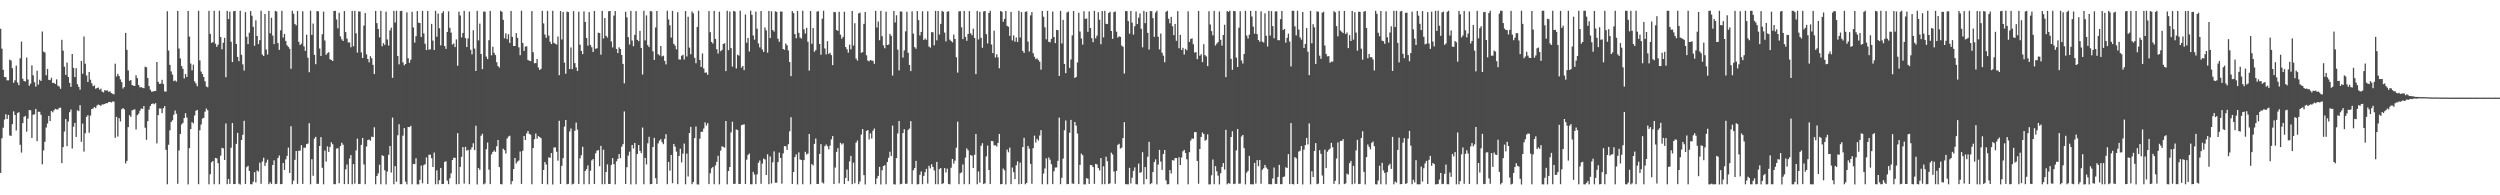 <?xml version="1.0" encoding="UTF-8"?>
<svg xmlns="http://www.w3.org/2000/svg" width="1920" height="150">
  <path d="M0 22.065h1v110.740H0zM1 37.351h1v68.863H1zM2 53.604h1v44.449H2zM3 59.087h1v32.706H3zM4 59.266h1v28.472H4zM5 61.692h1v29.679H5zM6 61.705h1v26.541H6zM7 45.845h1v58.169H7zM8 46.457h1v57.885H8zM9 52.371h1v42.994H9zM10 63.577h1v21.952H10zM11 61.675h1v26.670H11zM12 50.396h1v49.804H12zM13 63.373h1v23.444H13zM14 65.419h1v20.740H14zM15 44.824h1v66.401H15zM16 31.961h1v85.217H16zM17 60.465h1v34.091H17zM18 62.214h1v27.466H18zM19 62.608h1v26.364H19zM20 44.169h1v56.933H20zM21 61.050h1v29.993H21zM22 65.820h1v18.637H22zM23 64.224h1v20.501H23zM24 50.196h1v55.745H24zM25 57.875h1v30.265H25zM26 63.179h1v24.617H26zM27 66.505h1v17.170H27zM28 54.287h1v54.144H28zM29 64.969h1v20.840H29zM30 61.261h1v24.592H30zM31 62.206h1v25.986H31zM32 24.239h1v101.973H32zM33 39.605h1v75.959H33zM34 40.302h1v68.619H34zM35 57.794h1v40.169H35zM36 52.952h1v41.906H36zM37 61.358h1v27.696H37zM38 61.520h1v31.438H38zM39 59.719h1v25.571H39zM40 63.734h1v22.552H40zM41 63.579h1v21.161H41zM42 64.487h1v19.128H42zM43 60.914h1v23.143H43zM44 65.781h1v18.274H44zM45 66.477h1v16.351H45zM46 68.213h1v14.495H46zM47 30.546h1v94.762H47zM48 38.857h1v74.118H48zM49 51.268h1v49.755H49zM50 57.503h1v33.920H50zM51 48.018h1v64.262H51zM52 59.123h1v34.187H52zM53 63.701h1v22.440H53zM54 66.690h1v17.419H54zM55 41.478h1v72.606H55zM56 52.128h1v45.228H56zM57 59.197h1v35.155H57zM58 52.329h1v52.836H58zM59 64.653h1v20.028H59zM60 66.724h1v18.641H60zM61 68.883h1v11.908H61zM62 46.844h1v62.039H62zM63 56.617h1v38.294H63zM64 27.998h1v88.417H64zM65 48.932h1v53.404H65zM66 57.972h1v31.733H66zM67 62.953h1v25.517H67zM68 55.296h1v46.667H68zM69 61.201h1v27.562H69zM70 63.968h1v19.862H70zM71 66.131h1v17.150H71zM72 65.650h1v16.540H72zM73 68.150h1v14.858H73zM74 67.659h1v13.371H74zM75 67.248h1v13.053H75zM76 68.881h1v11.871H76zM77 68.119h1v13.187H77zM78 70.345h1v9.821H78zM79 70.952h1v9.300H79zM80 69.206h1v10.592H80zM81 69.572h1v9.684H81zM82 69.412h1v9.867H82zM83 70.485h1v7.920H83zM84 70.114h1v8.122H84zM85 71.458h1v7.257H85zM86 71.991h1v5.977H86zM87 72.508h1v5.505H87zM88 48.902h1v56.904H88zM89 58.700h1v31.029H89zM90 56.745h1v48.177H90zM91 58.401h1v32.352H91zM92 60.999h1v32.283H92zM93 63.065h1v20.874H93zM94 67.976h1v15.072H94zM95 66.827h1v17.172H95zM96 25.220h1v100.302H96zM97 38.306h1v85.217H97zM98 54.086h1v43.576H98zM99 62.058h1v26.403H99zM100 61.453h1v28.296H100zM101 65.284h1v19.519H101zM102 65.867h1v18.424H102zM103 65.989h1v17.968H103zM104 57.805h1v41.685H104zM105 60.019h1v28.471H105zM106 65.258h1v22.082H106zM107 67.088h1v17.934H107zM108 66.911h1v16.378H108zM109 67.453h1v16.187H109zM110 67.749h1v13.716H110zM111 51.195h1v46.889H111zM112 51.641h1v55.750H112zM113 59.924h1v33.149H113zM114 66.120h1v18.049H114zM115 68.904h1v12.450H115zM116 70.430h1v9.436H116zM117 70.267h1v9.124H117zM118 69.966h1v10.118H118zM119 69.852h1v9.345H119zM120 47.616h1v62.520H120zM121 62.840h1v25.576H121zM122 64.405h1v18.899H122zM123 64.202h1v19.140H123zM124 61.294h1v25.634H124zM125 64.563h1v18.635H125zM126 70.263h1v11.208H126zM127 70.345h1v44.738H127zM128 8.638h1v132.901H128zM129 38.787h1v72.391H129zM130 49.842h1v50.269H130zM131 54.820h1v38.803H131zM132 57.273h1v35.101H132zM133 62.290h1v25.834H133zM134 61.745h1v23.121H134zM135 62.695h1v24.664H135zM136 8.393h1v132.752H136zM137 37.297h1v78.239H137zM138 44.850h1v58.052H138zM139 50.728h1v44.875H139zM140 52.852h1v41.519H140zM141 60.270h1v30.373H141zM142 56.874h1v30.088H142zM143 59.068h1v31.215H143zM144 8.391h1v133.209H144zM145 28.131h1v85.617H145zM146 48.806h1v50.301H146zM147 54.014h1v39.766H147zM148 49.680h1v45.130H148zM149 62.495h1v26.241H149zM150 64.113h1v20.993H150zM151 66.252h1v18.196H151zM152 8.303h1v133.150H152zM153 46.404h1v53.650H153zM154 54.948h1v40.693H154zM155 56.880h1v34.211H155zM156 59.148h1v31.328H156zM157 62.455h1v23.285H157zM158 66.428h1v16.950H158zM159 67.008h1v17.641H159zM160 8.277h1v133.310H160zM161 26.019h1v107.783H161zM162 32.947h1v91.714H162zM163 32.361h1v91.283H163zM164 8.299h1v133.203H164zM165 33.586h1v87.727H165zM166 35.975h1v85.674H166zM167 34.294h1v91.062H167zM168 8.263h1v133.257H168zM169 28.432h1v91.124H169zM170 37.870h1v75.681H170zM171 32.830h1v81.164H171zM172 29.009h1v93.892H172zM173 59.294h1v35.519H173zM174 8.390h1v133.069H174zM175 14.619h1v122.813H175zM176 8.939h1v132.261H176zM177 32.048h1v81.399H177zM178 47.644h1v46.877H178zM179 8.578h1v132.836H179zM180 8.341h1v132.996H180zM181 33.746h1v76.740H181zM182 43.709h1v58.392H182zM183 47.007h1v94.055H183zM184 8.263h1v133.439H184zM185 42.076h1v65.520H185zM186 49.430h1v54.112H186zM187 54.143h1v38.639H187zM188 9.318h1v131.935H188zM189 28.193h1v100.156H189zM190 33.919h1v93.399H190zM191 25.070h1v106.205H191zM192 8.490h1v132.980H192zM193 12.104h1v129.469H193zM194 20.594h1v118.901H194zM195 35.116h1v97.064H195zM196 15.593h1v124.497H196zM197 27.652h1v103.257H197zM198 33.899h1v97.843H198zM199 30.798h1v94.197H199zM200 8.263h1v132.914H200zM201 41.889h1v82.185H201zM202 43.022h1v78.139H202zM203 10.773h1v116.596H203zM204 38.038h1v86.828H204zM205 41.873h1v80.755H205zM206 8.400h1v133.083H206zM207 25.540h1v114.418H207zM208 13.625h1v127.613H208zM209 27.341h1v99.360H209zM210 33.870h1v89.262H210zM211 8.353h1v133.079H211zM212 8.842h1v132.321H212zM213 33.141h1v88.223H213zM214 38.285h1v81.119H214zM215 23.308h1v118.159H215zM216 8.314h1v132.963H216zM217 28.808h1v96.357H217zM218 26.057h1v104.476H218zM219 31.457h1v90.968H219zM220 34.811h1v84.886H220zM221 36.015h1v77.351H221zM222 37.477h1v95.359H222zM223 52.805h1v44.097H223zM224 8.263h1v133.233H224zM225 10.536h1v128.187H225zM226 18.397h1v104.375H226zM227 19.439h1v96.513H227zM228 8.396h1v132.811H228zM229 32.115h1v83.642H229zM230 34.569h1v81.133H230zM231 33.510h1v78.004H231zM232 8.650h1v132.632H232zM233 35.579h1v77.860H233zM234 39.082h1v74.309H234zM235 26.622h1v84.084H235zM236 44.341h1v65.920H236zM237 55.470h1v39.156H237zM238 8.269h1v133.266H238zM239 26.796h1v95.540H239zM240 18.076h1v116.959H240zM241 42.123h1v64.388H241zM242 49.282h1v55.805H242zM243 8.457h1v132.790H243zM244 8.730h1v132.386H244zM245 37.252h1v74.878H245zM246 42.998h1v62.330H246zM247 26.294h1v102.589H247zM248 8.932h1v132.619H248zM249 31.053h1v84.612H249zM250 42.108h1v81.971H250zM251 40.841h1v71.608H251zM252 40.078h1v76.592H252zM253 45.525h1v67.312H253zM254 46.042h1v63.237H254zM255 46.871h1v63.942H255zM256 8.462h1v132.980H256zM257 8.316h1v133.158H257zM258 14.963h1v99.100H258zM259 21.737h1v92.148H259zM260 9.806h1v130.939H260zM261 27.959h1v84.206H261zM262 30.216h1v79.420H262zM263 31.467h1v79.664H263zM264 8.490h1v132.921H264zM265 24.606h1v105.509H265zM266 29.628h1v96.666H266zM267 32.623h1v108.726H267zM268 32.540h1v89.187H268zM269 36.284h1v82.850H269zM270 8.411h1v133.086H270zM271 35.521h1v90.462H271zM272 8.331h1v132.686H272zM273 25.609h1v89.955H273zM274 40.403h1v66.057H274zM275 8.745h1v132.627H275zM276 8.853h1v132.380H276zM277 40.262h1v70.977H277zM278 44.550h1v61.417H278zM279 19.676h1v106.627H279zM280 10.057h1v131.388H280zM281 41.703h1v70.834H281zM282 45.315h1v62.263H282zM283 47.847h1v59.296H283zM284 43.173h1v64.925H284zM285 44.812h1v60.170H285zM286 49.814h1v55.508H286zM287 56.883h1v40.874H287zM288 8.399h1v133.142H288zM289 17.745h1v117.413H289zM290 22.284h1v110.952H290zM291 28.655h1v97.864H291zM292 8.330h1v133.181H292zM293 35.548h1v83.641H293zM294 33.150h1v86.662H294zM295 34.462h1v96.317H295zM296 8.889h1v132.738H296zM297 30.289h1v101.483H297zM298 34.958h1v83.942H298zM299 23.342h1v88.775H299zM300 21.236h1v111.263H300zM301 59.765h1v30.547H301zM302 8.351h1v133.153H302zM303 17.284h1v110.295H303zM304 8.263h1v131.333H304zM305 43.007h1v60.873H305zM306 49.403h1v46.018H306zM307 8.502h1v132.956H307zM308 8.299h1v133.138H308zM309 47.866h1v56.348H309zM310 50.170h1v48.190H310zM311 49.160h1v90.351H311zM312 9.487h1v132.096H312zM313 44.772h1v52.755H313zM314 48.233h1v49.377H314zM315 45.802h1v50.836H315zM316 9.044h1v132.465H316zM317 21.118h1v104.799H317zM318 32.738h1v93.380H318zM319 27.787h1v93.775H319zM320 8.476h1v133.118H320zM321 17.414h1v124.133H321zM322 17.696h1v120.374H322zM323 28.358h1v98.751H323zM324 8.295h1v132.458H324zM325 25.666h1v101.231H325zM326 33.568h1v92.550H326zM327 38.434h1v82.517H327zM328 8.440h1v132.832H328zM329 38.096h1v80.734H329zM330 37.877h1v80.976H330zM331 18.345h1v103.176H331zM332 31.183h1v97.071H332zM333 38.391h1v78.778H333zM334 8.298h1v133.238H334zM335 28.224h1v102.606H335zM336 10.393h1v131.120H336zM337 21.681h1v116.702H337zM338 34.843h1v94.132H338zM339 10.096h1v131.311H339zM340 8.593h1v132.657H340zM341 35.312h1v88.982H341zM342 37.515h1v86.326H342zM343 24.508h1v114.205H343zM344 8.694h1v132.766H344zM345 21.327h1v115.598H345zM346 25.077h1v108.027H346zM347 34.191h1v88.757H347zM348 33.388h1v87.727H348zM349 36.172h1v85.059H349zM350 30.237h1v111.263H350zM351 50.472h1v51.796H351zM352 8.981h1v132.438H352zM353 11.874h1v116.288H353zM354 28.714h1v91.768H354zM355 25.342h1v87.587H355zM356 8.353h1v132.605H356zM357 29.278h1v83.505H357zM358 36.138h1v79.574H358zM359 29.553h1v85.557H359zM360 8.847h1v132.642H360zM361 38.243h1v76.666H361zM362 41.759h1v71.421H362zM363 23.220h1v86.828H363zM364 37.348h1v77.898H364zM365 54.551h1v41.987H365zM366 8.357h1v133.288H366zM367 31.026h1v98.026H367zM368 18.115h1v112.332H368zM369 41.469h1v62.759H369zM370 53.091h1v49.652H370zM371 8.915h1v132.632H371zM372 8.928h1v131.974H372zM373 43.462h1v71.134H373zM374 45.376h1v64.105H374zM375 30.887h1v99.409H375zM376 8.327h1v133.095H376zM377 42.474h1v76.079H377zM378 35.886h1v80.869H378zM379 40.573h1v75.000H379zM380 42.305h1v74.320H380zM381 47.841h1v64.511H381zM382 50.722h1v56.771H382zM383 51.889h1v76.474H383zM384 8.315h1v133.085H384zM385 9.069h1v132.511H385zM386 15.255h1v98.995H386zM387 29.374h1v85.963H387zM388 25.625h1v92.303H388zM389 30.086h1v76.369H389zM390 26.333h1v78.564H390zM391 32.924h1v71.310H391zM392 8.380h1v133.166H392zM393 28.304h1v110.814H393zM394 35.329h1v94.505H394zM395 35.314h1v86.028H395zM396 25.429h1v100.184H396zM397 29.107h1v94.988H397zM398 36.354h1v86.877H398zM399 42.393h1v73.976H399zM400 8.263h1v132.995H400zM401 32.993h1v82.807H401zM402 39.046h1v65.381H402zM403 35.794h1v71.736H403zM404 35.549h1v66.910H404zM405 46.011h1v54.616H405zM406 46.666h1v56.170H406zM407 46.931h1v56.476H407zM408 8.544h1v132.958H408zM409 40.148h1v73.584H409zM410 48.580h1v58.350H410zM411 48.430h1v54.119H411zM412 45.308h1v61.209H412zM413 51.854h1v52.712H413zM414 53.762h1v51.464H414zM415 52.814h1v53.307H415zM416 8.335h1v133.002H416zM417 17.978h1v112.579H417zM418 26.544h1v97.939H418zM419 29.036h1v97.316H419zM420 8.358h1v133.220H420zM421 27.372h1v93.443H421zM422 32.061h1v89.114H422zM423 33.831h1v83.705H423zM424 8.286h1v133.451H424zM425 32.909h1v80.322H425zM426 33.663h1v79.546H426zM427 34.198h1v82.338H427zM428 28.033h1v95.372H428zM429 57.748h1v34.993H429zM430 8.475h1v132.827H430zM431 30.291h1v97.112H431zM432 9.145h1v112.325H432zM433 48.100h1v49.137H433zM434 56.629h1v35.460H434zM435 8.912h1v132.619H435zM436 9.341h1v131.881H436zM437 52.978h1v48.025H437zM438 36.434h1v62.210H438zM439 53.089h1v88.530H439zM440 8.546h1v132.540H440zM441 48.467h1v51.939H441zM442 51.789h1v42.393H442zM443 54.505h1v45.069H443zM444 9.003h1v132.283H444zM445 34.328h1v87.284H445zM446 39.133h1v80.078H446zM447 41.576h1v71.152H447zM448 8.691h1v132.830H448zM449 16.836h1v114.499H449zM450 29.136h1v100.801H450zM451 35.050h1v91.997H451zM452 9.247h1v132.209H452zM453 34.510h1v96.599H453zM454 36.303h1v86.863H454zM455 39.944h1v82.212H455zM456 8.380h1v132.960H456zM457 37.481h1v80.298H457zM458 37.031h1v78.727H458zM459 25.085h1v90.165H459zM460 25.373h1v102.277H460zM461 41.969h1v70.081H461zM462 8.330h1v133.172H462zM463 29.545h1v85.382H463zM464 13.822h1v127.667H464zM465 27.526h1v104.625H465zM466 28.818h1v97.436H466zM467 8.639h1v132.672H467zM468 8.464h1v132.819H468zM469 31.868h1v94.773H469zM470 36.397h1v85.071H470zM471 12.000h1v114.073H471zM472 8.521h1v133.059H472zM473 37.598h1v86.326H473zM474 40.763h1v81.238H474zM475 36.351h1v81.985H475zM476 37.604h1v83.871H476zM477 42.165h1v70.520H477zM478 49.104h1v61.643H478zM479 64.005h1v21.600H479zM480 8.988h1v132.344H480zM481 13.319h1v115.114H481zM482 28.525h1v90.970H482zM483 34.183h1v82.296H483zM484 8.369h1v133.226H484zM485 31.114h1v80.215H485zM486 35.497h1v78.525H486zM487 26.794h1v82.981H487zM488 8.540h1v132.961H488zM489 30.593h1v87.653H489zM490 31.631h1v79.732H490zM491 23.720h1v92.169H491zM492 36.821h1v80.847H492zM493 57.233h1v40.691H493zM494 8.267h1v133.271H494zM495 31.043h1v90.267H495zM496 11.801h1v114.513H496zM497 34.640h1v75.433H497zM498 36.138h1v68.911H498zM499 8.491h1v132.962H499zM500 8.773h1v132.514H500zM501 39.424h1v73.480H501zM502 46.017h1v59.865H502zM503 21.090h1v115.743H503zM504 8.388h1v132.919H504zM505 41.619h1v68.527H505zM506 42.592h1v65.457H506zM507 35.312h1v71.605H507zM508 43.317h1v65.947H508zM509 42.764h1v67.964H509zM510 46.768h1v59.864H510zM511 49.443h1v53.608H511zM512 8.263h1v133.214H512zM513 14.878h1v109.424H513zM514 19.450h1v111.641H514zM515 28.855h1v90.149H515zM516 8.337h1v132.369H516zM517 33.633h1v76.885H517zM518 35.073h1v77.565H518zM519 37.901h1v78.525H519zM520 9.392h1v132.082H520zM521 45.634h1v74.161H521zM522 45.785h1v68.420H522zM523 42.802h1v81.906H523zM524 42.063h1v75.935H524zM525 45.734h1v64.478H525zM526 8.513h1v132.990H526zM527 43.353h1v74.633H527zM528 12.862h1v122.694H528zM529 36.571h1v65.584H529zM530 41.690h1v55.743H530zM531 8.825h1v132.657H531zM532 10.236h1v129.531H532zM533 44.381h1v61.699H533zM534 48.598h1v48.601H534zM535 20.674h1v120.947H535zM536 8.263h1v133.474H536zM537 46.083h1v60.417H537zM538 51.388h1v49.818H538zM539 41.061h1v60.110H539zM540 52.599h1v46.096H540zM541 55.849h1v38.141H541zM542 55.668h1v40.755H542zM543 57.428h1v37.208H543zM544 8.500h1v132.898H544zM545 24.729h1v108.356H545zM546 32.184h1v97.073H546zM547 33.437h1v94.773H547zM548 8.337h1v133.201H548zM549 29.918h1v97.132H549zM550 37.777h1v86.500H550zM551 41.093h1v78.568H551zM552 8.942h1v132.624H552zM553 39.381h1v76.324H553zM554 38.358h1v74.025H554zM555 33.749h1v79.048H555zM556 33.239h1v80.167H556zM557 54.612h1v38.312H557zM558 8.263h1v133.305H558zM559 38.522h1v92.795H559zM560 8.841h1v119.391H560zM561 36.972h1v64.717H561zM562 51.160h1v42.343H562zM563 8.416h1v132.771H563zM564 8.840h1v132.326H564zM565 52.515h1v46.904H565zM566 42.039h1v57.825H566zM567 42.706h1v98.543H567zM568 8.263h1v133.010H568zM569 51.943h1v44.209H569zM570 50.688h1v45.125H570zM571 53.885h1v41.529H571zM572 11.098h1v130.236H572zM573 32.812h1v89.817H573zM574 29.205h1v89.790H574zM575 39.505h1v78.391H575zM576 8.263h1v133.257H576zM577 11.346h1v130.174H577zM578 27.262h1v104.748H578zM579 30.487h1v103.589H579zM580 8.935h1v132.482H580zM581 22.034h1v111.861H581zM582 33.350h1v91.672H582zM583 36.402h1v86.913H583zM584 8.441h1v132.708H584zM585 37.988h1v87.661H585zM586 39.869h1v81.891H586zM587 21.083h1v101.387H587zM588 23.275h1v111.148H588zM589 40.467h1v78.023H589zM590 8.391h1v133.091H590zM591 29.229h1v90.930H591zM592 8.653h1v132.226H592zM593 23.052h1v101.619H593zM594 24.279h1v91.980H594zM595 8.718h1v131.625H595zM596 9.123h1v131.164H596zM597 29.686h1v94.821H597zM598 32.093h1v85.108H598zM599 8.857h1v112.500H599zM600 8.880h1v132.159H600zM601 37.648h1v80.168H601zM602 38.229h1v73.958H602zM603 33.423h1v78.941H603zM604 34.794h1v80.288H604zM605 38.737h1v72.014H605zM606 47.642h1v53.238H606zM607 58.492h1v31.493H607zM608 8.503h1v132.746H608zM609 10.057h1v122.018H609zM610 26.144h1v94.487H610zM611 29.410h1v89.189H611zM612 8.452h1v133.180H612zM613 25.212h1v91.848H613zM614 28.803h1v93.660H614zM615 29.615h1v93.255H615zM616 8.263h1v133.267H616zM617 22.490h1v100.501H617zM618 25.768h1v90.817H618zM619 21.330h1v97.285H619zM620 32.078h1v85.826H620zM621 54.228h1v48.667H621zM622 8.441h1v133.080H622zM623 33.632h1v92.365H623zM624 21.549h1v105.512H624zM625 39.730h1v70.773H625zM626 38.520h1v67.847H626zM627 8.834h1v132.502H627zM628 8.659h1v132.579H628zM629 33.779h1v84.438H629zM630 42.028h1v68.705H630zM631 14.338h1v125.779H631zM632 8.263h1v132.645H632zM633 37.244h1v75.042H633zM634 41.786h1v69.163H634zM635 31.583h1v80.694H635zM636 41.428h1v73.239H636zM637 40.481h1v71.333H637zM638 42.352h1v64.704H638zM639 50.028h1v54.458H639zM640 9.147h1v132.239H640zM641 9.413h1v119.261H641zM642 23.026h1v93.605H642zM643 23.698h1v90.097H643zM644 9.067h1v131.731H644zM645 26.553h1v83.117H645zM646 29.748h1v81.273H646zM647 28.292h1v81.795H647zM648 9.010h1v132.359H648zM649 36.114h1v100.563H649zM650 37.855h1v92.360H650zM651 40.454h1v98.655H651zM652 34.290h1v89.660H652zM653 37.893h1v81.831H653zM654 8.374h1v133.083H654zM655 34.961h1v89.960H655zM656 17.799h1v122.934H656zM657 44.986h1v64.589H657zM658 46.551h1v61.355H658zM659 10.303h1v131.183H659zM660 9.741h1v129.648H660zM661 40.566h1v62.769H661zM662 40.042h1v59.098H662zM663 18.338h1v116.183H663zM664 9.200h1v132.468H664zM665 42.439h1v58.110H665zM666 46.503h1v53.398H666zM667 47.115h1v59.999H667zM668 46.097h1v56.358H668zM669 46.485h1v59.895H669zM670 46.759h1v53.658H670zM671 48.987h1v49.706H671zM672 8.336h1v133.114H672zM673 21.138h1v115.850H673zM674 16.466h1v118.600H674zM675 30.876h1v97.272H675zM676 8.371h1v133.303H676zM677 27.820h1v102.945H677zM678 34.861h1v92.682H678zM679 37.092h1v89.761H679zM680 8.956h1v132.537H680zM681 34.543h1v89.935H681zM682 34.182h1v86.941H682zM683 26.030h1v90.518H683zM684 27.519h1v92.330H684zM685 57.984h1v38.494H685zM686 8.411h1v133.081H686zM687 17.265h1v124.472H687zM688 11.726h1v109.690H688zM689 38.160h1v64.362H689zM690 54.043h1v38.961H690zM691 8.812h1v132.693H691zM692 8.883h1v132.254H692zM693 44.234h1v57.964H693zM694 38.726h1v60.569H694zM695 24.078h1v117.094H695zM696 8.994h1v132.130H696zM697 40.534h1v59.255H697zM698 49.845h1v48.863H698zM699 54.646h1v38.364H699zM700 8.757h1v132.648H700zM701 25.795h1v104.949H701zM702 36.177h1v92.884H702zM703 37.429h1v86.135H703zM704 8.506h1v133.103H704zM705 15.451h1v125.972H705zM706 27.231h1v107.086H706zM707 24.515h1v107.169H707zM708 8.657h1v132.787H708zM709 30.701h1v104.403H709zM710 29.559h1v102.670H710zM711 30.555h1v99.148H711zM712 8.659h1v132.321H712zM713 35.702h1v91.616H713zM714 36.539h1v92.793H714zM715 24.665h1v101.479H715zM716 24.772h1v103.461H716zM717 34.781h1v96.149H717zM718 8.340h1v133.144H718zM719 30.992h1v93.370H719zM720 8.463h1v133.031H720zM721 26.516h1v103.330H721zM722 18.342h1v110.721H722zM723 8.333h1v133.036H723zM724 9.062h1v131.657H724zM725 25.038h1v104.028H725zM726 31.775h1v100.638H726zM727 9.017h1v120.499H727zM728 8.641h1v132.548H728zM729 30.489h1v111.087H729zM730 31.579h1v97.225H730zM731 32.525h1v89.525H731zM732 26.508h1v99.160H732zM733 29.975h1v93.432H733zM734 43.989h1v69.436H734zM735 55.781h1v37.672H735zM736 8.744h1v132.734H736zM737 8.546h1v124.517H737zM738 20.981h1v111.406H738zM739 30.043h1v96.288H739zM740 8.354h1v133.136H740zM741 28.373h1v92.647H741zM742 31.330h1v82.653H742zM743 26.063h1v89.358H743zM744 8.527h1v132.954H744zM745 25.531h1v93.585H745zM746 27.052h1v92.555H746zM747 22.021h1v107.067H747zM748 29.143h1v89.752H748zM749 56.958h1v45.933H749zM750 8.369h1v133.164H750zM751 30.305h1v101.403H751zM752 9.081h1v131.164H752zM753 29.040h1v82.937H753zM754 36.676h1v73.299H754zM755 8.790h1v132.567H755zM756 8.431h1v132.312H756zM757 26.193h1v93.924H757zM758 33.380h1v78.433H758zM759 9.970h1v120.516H759zM760 8.263h1v133.088H760zM761 34.150h1v74.077H761zM762 40.829h1v67.554H762zM763 23.537h1v88.109H763zM764 44.121h1v67.426H764zM765 41.678h1v70.867H765zM766 44.026h1v65.688H766zM767 52.403h1v50.454H767zM768 8.433h1v133.107H768zM769 9.081h1v132.234H769zM770 16.704h1v112.713H770zM771 14.480h1v116.319H771zM772 8.430h1v133.179H772zM773 19.860h1v95.009H773zM774 20.549h1v96.440H774zM775 27.540h1v85.802H775zM776 9.139h1v132.286H776zM777 31.092h1v97.588H777zM778 27.193h1v105.054H778zM779 31.993h1v105.575H779zM780 28.765h1v98.162H780zM781 32.243h1v91.728H781zM782 8.318h1v133.176H782zM783 28.843h1v96.014H783zM784 9.290h1v131.958H784zM785 39.069h1v73.895H785zM786 40.634h1v65.193H786zM787 9.056h1v132.475H787zM788 8.773h1v131.719H788zM789 31.972h1v80.094H789zM790 39.591h1v74.533H790zM791 11.801h1v114.051H791zM792 9.322h1v131.851H792zM793 40.832h1v72.964H793zM794 43.550h1v60.622H794zM795 45.484h1v63.982H795zM796 44.816h1v61.847H796zM797 46.148h1v61.853H797zM798 47.409h1v56.669H798zM799 53.493h1v46.474H799zM800 8.390h1v133.137H800zM801 12.849h1v120.455H801zM802 21.006h1v108.367H802zM803 30.182h1v91.394H803zM804 8.275h1v133.217H804zM805 32.122h1v88.816H805zM806 32.482h1v90.213H806zM807 29.788h1v96.303H807zM808 8.843h1v132.562H808zM809 28.431h1v103.166H809zM810 33.143h1v95.522H810zM811 22.923h1v105.691H811zM812 23.178h1v100.308H812zM813 58.328h1v31.992H813zM814 8.333h1v133.142H814zM815 33.378h1v103.183H815zM816 15.263h1v106.548H816zM817 49.085h1v50.934H817zM818 56.175h1v36.324H818zM819 9.538h1v131.922H819zM820 8.868h1v132.426H820zM821 52.107h1v49.852H821zM822 45.679h1v46.396H822zM823 27.138h1v113.711H823zM824 8.376h1v132.815H824zM825 59.909h1v33.782H825zM826 59.056h1v37.423H826zM827 47.904h1v54.663H827zM828 9.802h1v131.545H828zM829 24.218h1v102.420H829zM830 29.540h1v88.427H830zM831 34.249h1v84.957H831zM832 8.637h1v132.960H832zM833 14.479h1v127.138H833zM834 14.162h1v122.642H834zM835 24.459h1v112.834H835zM836 8.749h1v132.492H836zM837 21.523h1v105.158H837zM838 29.275h1v97.635H838zM839 32.410h1v95.973H839zM840 8.316h1v132.882H840zM841 29.424h1v96.445H841zM842 27.405h1v98.852H842zM843 9.357h1v119.742H843zM844 15.144h1v115.796H844zM845 34.008h1v87.412H845zM846 8.429h1v133.099H846zM847 28.692h1v99.038H847zM848 8.286h1v133.159H848zM849 18.273h1v102.096H849zM850 18.503h1v105.345H850zM851 9.984h1v131.390H851zM852 9.079h1v131.707H852zM853 23.815h1v93.451H853zM854 29.791h1v88.830H854zM855 9.325h1v122.429H855zM856 8.804h1v132.316H856zM857 24.315h1v106.962H857zM858 28.903h1v82.367H858zM859 27.913h1v82.522H859zM860 28.247h1v85.807H860zM861 34.997h1v78.396H861zM862 35.885h1v70.168H862zM863 56.464h1v37.362H863zM864 8.482h1v132.986H864zM865 8.563h1v132.931H865zM866 16.199h1v125.404H866zM867 25.848h1v103.076H867zM868 8.379h1v132.525H868zM869 17.382h1v119.127H869zM870 26.586h1v104.618H870zM871 20.169h1v108.395H871zM872 8.844h1v132.551H872zM873 18.467h1v123.141H873zM874 13.582h1v112.051H874zM875 10.303h1v122.447H875zM876 22.142h1v110.046H876zM877 36.333h1v80.552H877zM878 8.335h1v133.235H878zM879 17.749h1v110.557H879zM880 9.146h1v128.408H880zM881 25.239h1v95.119H881zM882 38.080h1v70.807H882zM883 8.476h1v132.987H883zM884 8.576h1v132.048H884zM885 13.923h1v118.164H885zM886 28.309h1v96.134H886zM887 9.637h1v112.763H887zM888 8.269h1v133.338H888zM889 28.218h1v98.213H889zM890 37.954h1v77.152H890zM891 25.732h1v98.361H891zM892 40.511h1v89.960H892zM893 42.739h1v75.602H893zM894 47.807h1v67.375H894zM895 9.039h1v129.515H895zM896 8.270h1v133.295H896zM897 14.405h1v127.062H897zM898 17.907h1v112.697H898zM899 12.953h1v120.279H899zM900 20.179h1v102.799H900zM901 26.964h1v96.375H901zM902 18.382h1v103.014H902zM903 31.346h1v90.068H903zM904 8.532h1v133.022H904zM905 37.072h1v83.695H905zM906 26.757h1v100.024H906zM907 38.397h1v82.577H907zM908 36.692h1v79.544H908zM909 41.884h1v73.202H909zM910 37.547h1v79.950H910zM911 38.594h1v83.759H911zM912 8.699h1v132.850H912zM913 32.132h1v84.774H913zM914 29.909h1v78.081H914zM915 29.464h1v76.899H915zM916 33.986h1v72.628H916zM917 40.324h1v61.217H917zM918 40.017h1v61.415H918zM919 45.409h1v78.198H919zM920 8.386h1v132.698H920zM921 42.814h1v71.613H921zM922 41.654h1v63.531H922zM923 47.710h1v54.043H923zM924 33.969h1v68.962H924zM925 42.365h1v65.731H925zM926 43.381h1v63.921H926zM927 50.799h1v52.350H927zM928 8.670h1v132.923H928zM929 18.803h1v122.770H929zM930 23.905h1v110.694H930zM931 27.121h1v95.416H931zM932 8.409h1v133.071H932zM933 34.968h1v92.633H933zM934 33.475h1v98.124H934zM935 32.293h1v102.638H935zM936 8.806h1v132.815H936zM937 30.531h1v102.544H937zM938 35.016h1v93.126H938zM939 26.822h1v98.429H939zM940 18.996h1v111.262H940zM941 59.226h1v40.437H941zM942 8.491h1v133.061H942zM943 9.099h1v131.514H943zM944 8.263h1v132.846H944zM945 45.227h1v60.011H945zM946 53.631h1v47.193H946zM947 8.413h1v133.017H947zM948 8.599h1v132.448H948zM949 44.192h1v71.328H949zM950 51.437h1v47.702H950zM951 21.228h1v119.941H951zM952 8.632h1v132.304H952zM953 46.448h1v58.353H953zM954 48.813h1v54.836H954zM955 41.445h1v72.394H955zM956 8.295h1v133.304H956zM957 27.333h1v105.237H957zM958 29.586h1v101.657H958zM959 26.624h1v93.084H959zM960 8.419h1v133.114H960zM961 12.678h1v128.819H961zM962 20.447h1v121.146H962zM963 25.856h1v99.259H963zM964 8.312h1v132.715H964zM965 26.239h1v96.779H965zM966 30.730h1v96.975H966zM967 32.052h1v90.820H967zM968 8.699h1v132.417H968zM969 31.955h1v98.404H969zM970 32.646h1v96.578H970zM971 10.254h1v116.426H971zM972 27.518h1v101.122H972zM973 35.724h1v94.181H973zM974 8.326h1v133.151H974zM975 27.351h1v114.039H975zM976 8.555h1v132.991H976zM977 20.054h1v117.077H977zM978 29.392h1v99.289H978zM979 8.781h1v132.411H979zM980 8.719h1v132.534H980zM981 30.834h1v105.062H981zM982 30.905h1v95.718H982zM983 14.711h1v126.777H983zM984 8.392h1v133.012H984zM985 22.988h1v112.999H985zM986 22.220h1v113.301H986zM987 32.775h1v95.706H987zM988 29.041h1v100.020H988zM989 25.842h1v92.531H989zM990 31.923h1v109.515H990zM991 51.028h1v43.498H991zM992 8.297h1v133.048H992zM993 8.317h1v133.283H993zM994 20.206h1v100.471H994zM995 27.164h1v94.454H995zM996 8.263h1v133.071H996zM997 22.717h1v93.698H997zM998 28.714h1v87.036H998zM999 30.437h1v81.691H999zM1000 9.178h1v132.482H1000zM1001 36.803h1v78.158H1001zM1002 33.719h1v77.731H1002zM1003 21.556h1v84.393H1003zM1004 39.662h1v71.255H1004zM1005 57.722h1v37.071H1005zM1006 8.330h1v133.251H1006zM1007 33.241h1v98.285H1007zM1008 18.572h1v117.386H1008zM1009 21.000h1v94.920H1009zM1010 49.106h1v60.817H1010zM1011 8.690h1v132.752H1011zM1012 9.060h1v131.979H1012zM1013 42.767h1v72.605H1013zM1014 45.175h1v72.971H1014zM1015 9.713h1v125.120H1015zM1016 8.999h1v132.322H1016zM1017 34.975h1v79.970H1017zM1018 41.438h1v87.682H1018zM1019 43.325h1v73.198H1019zM1020 43.117h1v71.968H1020zM1021 48.159h1v65.923H1021zM1022 47.284h1v62.450H1022zM1023 47.371h1v65.751H1023zM1024 8.591h1v132.611H1024zM1025 9.417h1v129.417H1025zM1026 20.056h1v101.702H1026zM1027 27.891h1v81.522H1027zM1028 8.418h1v133.094H1028zM1029 23.454h1v84.817H1029zM1030 24.422h1v83.761H1030zM1031 25.443h1v81.467H1031zM1032 8.379h1v133.038H1032zM1033 26.089h1v114.766H1033zM1034 24.956h1v108.395H1034zM1035 36.966h1v97.116H1035zM1036 26.989h1v98.362H1036zM1037 31.469h1v92.056H1037zM1038 8.412h1v133.127H1038zM1039 30.479h1v96.919H1039zM1040 9.372h1v131.648H1040zM1041 25.049h1v90.471H1041zM1042 38.913h1v68.502H1042zM1043 8.970h1v132.456H1043zM1044 9.167h1v132.039H1044zM1045 37.423h1v68.558H1045zM1046 45.836h1v54.988H1046zM1047 8.969h1v123.000H1047zM1048 8.439h1v133.182H1048zM1049 21.485h1v99.191H1049zM1050 44.762h1v66.207H1050zM1051 41.484h1v71.276H1051zM1052 43.990h1v70.697H1052zM1053 43.867h1v65.832H1053zM1054 45.649h1v63.003H1054zM1055 54.127h1v58.180H1055zM1056 8.284h1v133.242H1056zM1057 10.603h1v131.056H1057zM1058 25.152h1v113.507H1058zM1059 27.829h1v99.444H1059zM1060 8.443h1v133.061H1060zM1061 31.224h1v93.790H1061zM1062 31.644h1v99.228H1062zM1063 33.657h1v99.170H1063zM1064 8.688h1v132.954H1064zM1065 28.669h1v103.518H1065zM1066 32.743h1v94.322H1066zM1067 24.948h1v100.779H1067zM1068 20.199h1v109.475H1068zM1069 54.482h1v50.657H1069zM1070 8.274h1v133.282H1070zM1071 20.747h1v118.688H1071zM1072 8.285h1v132.012H1072zM1073 32.927h1v82.242H1073zM1074 47.910h1v57.769H1074zM1075 8.749h1v132.758H1075zM1076 8.321h1v133.007H1076zM1077 41.330h1v68.205H1077zM1078 44.677h1v61.395H1078zM1079 9.907h1v131.356H1079zM1080 9.671h1v131.074H1080zM1081 42.280h1v64.178H1081zM1082 46.996h1v53.522H1082zM1083 40.735h1v71.140H1083zM1084 8.891h1v132.599H1084zM1085 22.578h1v115.478H1085zM1086 29.632h1v110.439H1086zM1087 34.546h1v88.429H1087zM1088 8.414h1v133.131H1088zM1089 12.053h1v129.513H1089zM1090 18.259h1v123.262H1090zM1091 23.098h1v104.832H1091zM1092 8.490h1v130.985H1092zM1093 28.245h1v101.006H1093zM1094 34.034h1v91.475H1094zM1095 33.550h1v90.035H1095zM1096 9.249h1v132.083H1096zM1097 33.424h1v89.309H1097zM1098 37.523h1v82.158H1098zM1099 8.978h1v118.350H1099zM1100 31.953h1v93.221H1100zM1101 35.695h1v90.334H1101zM1102 8.332h1v133.290H1102zM1103 23.683h1v117.787H1103zM1104 8.263h1v133.155H1104zM1105 19.784h1v118.076H1105zM1106 27.477h1v105.359H1106zM1107 9.477h1v132.004H1107zM1108 8.931h1v132.233H1108zM1109 34.471h1v99.050H1109zM1110 33.374h1v93.052H1110zM1111 9.069h1v132.412H1111zM1112 8.263h1v133.254H1112zM1113 27.293h1v105.190H1113zM1114 23.345h1v112.496H1114zM1115 35.817h1v82.379H1115zM1116 35.975h1v84.185H1116zM1117 31.511h1v85.266H1117zM1118 32.438h1v109.124H1118zM1119 47.360h1v54.365H1119zM1120 8.408h1v133.154H1120zM1121 10.982h1v128.142H1121zM1122 28.723h1v89.793H1122zM1123 27.254h1v85.997H1123zM1124 8.384h1v132.799H1124zM1125 23.234h1v94.923H1125zM1126 28.746h1v86.715H1126zM1127 25.758h1v92.124H1127zM1128 8.825h1v132.535H1128zM1129 33.400h1v79.063H1129zM1130 31.460h1v78.397H1130zM1131 19.155h1v93.210H1131zM1132 38.928h1v71.976H1132zM1133 54.857h1v42.613H1133zM1134 8.331h1v133.208H1134zM1135 29.429h1v95.767H1135zM1136 21.637h1v110.852H1136zM1137 20.156h1v93.777H1137zM1138 55.241h1v47.580H1138zM1139 9.351h1v132.121H1139zM1140 9.096h1v132.136H1140zM1141 30.704h1v86.383H1141zM1142 44.009h1v72.924H1142zM1143 10.031h1v126.988H1143zM1144 8.263h1v132.906H1144zM1145 42.778h1v74.826H1145zM1146 42.748h1v85.465H1146zM1147 38.808h1v78.334H1147zM1148 39.566h1v79.152H1148zM1149 47.005h1v72.079H1149zM1150 51.634h1v55.608H1150zM1151 10.435h1v121.538H1151zM1152 8.263h1v133.334H1152zM1153 8.280h1v132.142H1153zM1154 17.710h1v103.716H1154zM1155 21.969h1v89.086H1155zM1156 22.966h1v93.244H1156zM1157 23.146h1v85.743H1157zM1158 26.481h1v85.657H1158zM1159 22.946h1v113.398H1159zM1160 8.351h1v133.301H1160zM1161 26.637h1v114.493H1161zM1162 30.897h1v101.893H1162zM1163 28.952h1v99.354H1163zM1164 25.499h1v99.889H1164zM1165 25.493h1v101.878H1165zM1166 31.097h1v96.828H1166zM1167 41.553h1v95.742H1167zM1168 8.263h1v133.453H1168zM1169 18.336h1v99.970H1169zM1170 44.680h1v64.599H1170zM1171 43.341h1v63.634H1171zM1172 39.743h1v63.636H1172zM1173 42.748h1v59.774H1173zM1174 44.367h1v58.348H1174zM1175 44.553h1v73.472H1175zM1176 8.443h1v133.118H1176zM1177 22.750h1v95.828H1177zM1178 44.309h1v62.370H1178zM1179 42.551h1v62.177H1179zM1180 37.069h1v77.380H1180zM1181 36.488h1v76.691H1181zM1182 39.967h1v74.300H1182zM1183 46.764h1v64.717H1183zM1184 8.263h1v133.319H1184zM1185 8.264h1v133.347H1185zM1186 19.442h1v117.120H1186zM1187 29.709h1v99.207H1187zM1188 14.384h1v127.214H1188zM1189 14.723h1v120.397H1189zM1190 33.438h1v87.344H1190zM1191 34.572h1v82.813H1191zM1192 8.263h1v133.258H1192zM1193 23.019h1v103.664H1193zM1194 22.883h1v111.469H1194zM1195 24.450h1v109.726H1195zM1196 34.536h1v97.589H1196zM1197 58.691h1v37.133H1197zM1198 8.324h1v133.142H1198zM1199 21.424h1v108.638H1199zM1200 19.737h1v94.677H1200zM1201 58.021h1v33.362H1201zM1202 61.180h1v32.599H1202zM1203 53.858h1v42.617H1203zM1204 8.274h1v115.057H1204zM1205 53.758h1v42.773H1205zM1206 53.103h1v42.219H1206zM1207 35.737h1v71.381H1207zM1208 12.811h1v125.317H1208zM1209 51.317h1v49.235H1209zM1210 46.524h1v51.426H1210zM1211 42.980h1v57.033H1211zM1212 8.282h1v133.246H1212zM1213 22.305h1v105.552H1213zM1214 33.462h1v91.250H1214zM1215 32.273h1v92.007H1215zM1216 8.263h1v133.320H1216zM1217 8.266h1v133.350H1217zM1218 12.746h1v127.713H1218zM1219 19.812h1v119.309H1219zM1220 16.351h1v125.213H1220zM1221 27.313h1v108.479H1221zM1222 32.477h1v91.535H1222zM1223 39.734h1v82.137H1223zM1224 8.388h1v133.163H1224zM1225 21.922h1v114.673H1225zM1226 29.030h1v101.407H1226zM1227 36.209h1v90.728H1227zM1228 20.964h1v120.601H1228zM1229 30.507h1v110.844H1229zM1230 30.276h1v101.912H1230zM1231 47.883h1v65.914H1231zM1232 8.281h1v133.230H1232zM1233 23.192h1v110.607H1233zM1234 32.045h1v87.015H1234zM1235 22.428h1v90.418H1235zM1236 27.762h1v91.775H1236zM1237 41.507h1v77.194H1237zM1238 40.223h1v78.194H1238zM1239 20.293h1v92.800H1239zM1240 8.263h1v133.289H1240zM1241 28.962h1v98.904H1241zM1242 41.743h1v77.927H1242zM1243 42.961h1v71.335H1243zM1244 33.054h1v92.522H1244zM1245 36.587h1v82.224H1245zM1246 51.716h1v59.868H1246zM1247 66.468h1v19.569H1247zM1248 8.263h1v133.274H1248zM1249 8.326h1v133.230H1249zM1250 15.190h1v125.049H1250zM1251 24.042h1v106.333H1251zM1252 8.297h1v133.306H1252zM1253 23.647h1v117.132H1253zM1254 33.855h1v85.964H1254zM1255 35.290h1v81.149H1255zM1256 8.263h1v133.208H1256zM1257 24.328h1v102.852H1257zM1258 29.840h1v94.304H1258zM1259 26.637h1v106.246H1259zM1260 31.583h1v98.366H1260zM1261 48.607h1v56.014H1261zM1262 16.839h1v124.707H1262zM1263 29.838h1v97.346H1263zM1264 24.587h1v97.520H1264zM1265 41.034h1v55.445H1265zM1266 48.677h1v50.268H1266zM1267 32.190h1v65.425H1267zM1268 16.517h1v119.604H1268zM1269 45.509h1v53.827H1269zM1270 46.286h1v46.649H1270zM1271 19.433h1v91.569H1271zM1272 12.444h1v128.502H1272zM1273 44.854h1v54.909H1273zM1274 50.678h1v47.846H1274zM1275 50.732h1v43.591H1275zM1276 40.453h1v69.846H1276zM1277 45.307h1v60.604H1277zM1278 39.777h1v72.246H1278zM1279 50.433h1v55.607H1279zM1280 8.266h1v133.292H1280zM1281 8.295h1v119.925H1281zM1282 20.689h1v107.196H1282zM1283 22.784h1v92.660H1283zM1284 22.697h1v95.155H1284zM1285 24.894h1v83.387H1285zM1286 27.623h1v79.448H1286zM1287 29.355h1v77.962H1287zM1288 8.263h1v133.205H1288zM1289 19.922h1v110.643H1289zM1290 28.864h1v91.896H1290zM1291 29.356h1v85.559H1291zM1292 29.914h1v79.106H1292zM1293 30.632h1v80.145H1293zM1294 35.256h1v81.496H1294zM1295 42.366h1v61.685H1295zM1296 8.314h1v133.240H1296zM1297 32.250h1v82.737H1297zM1298 32.115h1v76.373H1298zM1299 31.734h1v76.820H1299zM1300 41.150h1v62.788H1300zM1301 45.076h1v57.284H1301zM1302 38.678h1v65.574H1302zM1303 24.340h1v87.643H1303zM1304 9.186h1v126.160H1304zM1305 39.571h1v80.707H1305zM1306 40.904h1v70.754H1306zM1307 47.406h1v64.641H1307zM1308 32.743h1v90.270H1308zM1309 42.401h1v70.791H1309zM1310 50.998h1v51.771H1310zM1311 58.116h1v40.751H1311zM1312 8.272h1v133.352H1312zM1313 8.263h1v133.292H1313zM1314 11.225h1v129.834H1314zM1315 21.992h1v119.563H1315zM1316 14.528h1v127.038H1316zM1317 16.130h1v125.404H1317zM1318 32.235h1v87.495H1318zM1319 32.142h1v88.228H1319zM1320 8.265h1v133.411H1320zM1321 19.240h1v111.484H1321zM1322 19.456h1v122.118H1322zM1323 16.245h1v121.703H1323zM1324 29.964h1v97.747H1324zM1325 57.996h1v34.786H1325zM1326 11.726h1v129.808H1326zM1327 22.853h1v111.148H1327zM1328 21.058h1v104.212H1328zM1329 50.094h1v49.281H1329zM1330 57.818h1v37.944H1330zM1331 48.238h1v52.472H1331zM1332 8.369h1v127.551H1332zM1333 47.317h1v47.349H1333zM1334 52.537h1v42.775H1334zM1335 49.358h1v69.195H1335zM1336 8.605h1v126.861H1336zM1337 43.914h1v58.602H1337zM1338 46.158h1v57.597H1338zM1339 42.391h1v66.259H1339zM1340 8.266h1v133.292H1340zM1341 16.170h1v122.498H1341zM1342 29.509h1v106.220H1342zM1343 30.943h1v105.807H1343zM1344 8.371h1v133.177H1344zM1345 8.263h1v133.290H1345zM1346 11.422h1v127.437H1346zM1347 16.025h1v120.949H1347zM1348 17.334h1v124.216H1348zM1349 19.339h1v122.056H1349zM1350 24.346h1v105.903H1350zM1351 33.895h1v93.078H1351zM1352 8.567h1v133.035H1352zM1353 20.457h1v118.477H1353zM1354 24.078h1v110.509H1354zM1355 30.514h1v103.026H1355zM1356 17.631h1v123.963H1356zM1357 25.692h1v115.817H1357zM1358 26.213h1v103.426H1358zM1359 38.426h1v80.898H1359zM1360 8.963h1v132.575H1360zM1361 23.575h1v117.941H1361zM1362 19.252h1v111.319H1362zM1363 24.160h1v103.886H1363zM1364 22.550h1v102.575H1364zM1365 26.140h1v96.090H1365zM1366 31.188h1v91.399H1366zM1367 8.872h1v108.675H1367zM1368 8.389h1v133.290H1368zM1369 25.278h1v110.382H1369zM1370 33.906h1v100.001H1370zM1371 35.834h1v85.874H1371zM1372 26.743h1v101.134H1372zM1373 26.933h1v95.256H1373zM1374 45.762h1v75.003H1374zM1375 59.837h1v31.237H1375zM1376 8.266h1v133.310H1376zM1377 8.271h1v133.312H1377zM1378 9.334h1v130.346H1378zM1379 14.992h1v110.891H1379zM1380 8.263h1v133.287H1380zM1381 25.096h1v106.220H1381zM1382 28.394h1v88.262H1382zM1383 29.526h1v86.014H1383zM1384 8.343h1v133.051H1384zM1385 22.541h1v103.004H1385zM1386 21.321h1v110.522H1386zM1387 19.074h1v111.442H1387zM1388 27.064h1v95.222H1388zM1389 48.830h1v45.168H1389zM1390 18.758h1v122.781H1390zM1391 24.205h1v117.342H1391zM1392 8.341h1v133.212H1392zM1393 27.168h1v78.173H1393zM1394 38.313h1v69.436H1394zM1395 37.105h1v59.266H1395zM1396 16.066h1v117.568H1396zM1397 40.804h1v64.306H1397zM1398 44.151h1v61.747H1398zM1399 12.976h1v97.939H1399zM1400 9.553h1v128.952H1400zM1401 45.954h1v63.044H1401zM1402 49.313h1v56.257H1402zM1403 49.067h1v54.447H1403zM1404 41.294h1v77.013H1404zM1405 39.464h1v78.772H1405zM1406 41.744h1v85.442H1406zM1407 9.638h1v128.810H1407zM1408 8.373h1v133.142H1408zM1409 8.686h1v118.705H1409zM1410 15.405h1v112.810H1410zM1411 30.413h1v88.206H1411zM1412 27.590h1v91.227H1412zM1413 24.981h1v85.837H1413zM1414 29.758h1v79.470H1414zM1415 31.078h1v85.949H1415zM1416 8.283h1v133.258H1416zM1417 24.403h1v115.624H1417zM1418 33.599h1v96.965H1418zM1419 31.845h1v91.269H1419zM1420 24.677h1v100.318H1420zM1421 35.930h1v86.162H1421zM1422 35.381h1v84.557H1422zM1423 22.317h1v105.407H1423zM1424 8.454h1v133.239H1424zM1425 24.774h1v96.102H1425zM1426 26.577h1v82.563H1426zM1427 31.112h1v85.422H1427zM1428 25.340h1v82.070H1428zM1429 34.296h1v68.179H1429zM1430 33.815h1v68.932H1430zM1431 9.051h1v123.119H1431zM1432 8.263h1v133.250H1432zM1433 32.713h1v88.130H1433zM1434 35.715h1v73.294H1434zM1435 42.409h1v63.547H1435zM1436 27.092h1v101.677H1436zM1437 34.516h1v81.530H1437zM1438 48.858h1v54.153H1438zM1439 46.305h1v55.918H1439zM1440 8.340h1v133.127H1440zM1441 8.774h1v132.776H1441zM1442 30.823h1v103.553H1442zM1443 31.586h1v108.508H1443zM1444 8.263h1v133.255H1444zM1445 31.021h1v110.425H1445zM1446 33.181h1v105.150H1446zM1447 29.837h1v110.410H1447zM1448 8.561h1v132.732H1448zM1449 29.692h1v104.261H1449zM1450 31.149h1v96.318H1450zM1451 24.307h1v106.459H1451zM1452 24.409h1v101.955H1452zM1453 57.061h1v45.961H1453zM1454 8.459h1v133.039H1454zM1455 24.310h1v113.005H1455zM1456 8.801h1v118.360H1456zM1457 43.570h1v67.334H1457zM1458 52.701h1v54.878H1458zM1459 9.050h1v132.479H1459zM1460 8.264h1v132.881H1460zM1461 46.524h1v65.911H1461zM1462 32.222h1v76.534H1462zM1463 12.676h1v128.605H1463zM1464 8.908h1v132.409H1464zM1465 49.808h1v53.283H1465zM1466 50.781h1v51.954H1466zM1467 42.498h1v67.492H1467zM1468 10.821h1v130.614H1468zM1469 27.636h1v113.907H1469zM1470 32.894h1v102.752H1470zM1471 34.207h1v86.179H1471zM1472 8.268h1v133.169H1472zM1473 14.569h1v127.066H1473zM1474 26.519h1v112.281H1474zM1475 30.062h1v99.531H1475zM1476 10.151h1v130.979H1476zM1477 25.879h1v100.459H1477zM1478 30.672h1v99.331H1478zM1479 34.436h1v107.064H1479zM1480 8.263h1v133.169H1480zM1481 26.883h1v105.113H1481zM1482 31.331h1v93.517H1482zM1483 21.535h1v102.024H1483zM1484 21.988h1v112.300H1484zM1485 36.423h1v87.713H1485zM1486 8.337h1v133.143H1486zM1487 31.562h1v99.556H1487zM1488 12.360h1v129.213H1488zM1489 22.515h1v106.399H1489zM1490 30.902h1v93.206H1490zM1491 9.071h1v130.837H1491zM1492 9.101h1v131.084H1492zM1493 34.555h1v88.682H1493zM1494 31.346h1v87.611H1494zM1495 8.741h1v128.474H1495zM1496 8.649h1v132.899H1496zM1497 33.613h1v88.730H1497zM1498 36.018h1v85.395H1498zM1499 30.844h1v85.812H1499zM1500 37.521h1v80.448H1500zM1501 44.641h1v68.116H1501zM1502 49.837h1v54.711H1502zM1503 61.122h1v31.144H1503zM1504 8.431h1v132.984H1504zM1505 10.290h1v127.758H1505zM1506 22.044h1v94.817H1506zM1507 27.988h1v91.958H1507zM1508 8.532h1v132.446H1508zM1509 30.267h1v88.385H1509zM1510 29.825h1v92.464H1510zM1511 29.063h1v89.442H1511zM1512 8.302h1v132.995H1512zM1513 33.022h1v85.621H1513zM1514 38.994h1v73.697H1514zM1515 21.980h1v88.362H1515zM1516 32.481h1v91.674H1516zM1517 53.378h1v42.760H1517zM1518 8.465h1v133.091H1518zM1519 30.196h1v92.414H1519zM1520 8.631h1v132.970H1520zM1521 17.750h1v95.472H1521zM1522 51.569h1v53.147H1522zM1523 8.536h1v132.850H1523zM1524 8.816h1v131.701H1524zM1525 39.345h1v73.806H1525zM1526 43.050h1v74.680H1526zM1527 10.827h1v127.701H1527zM1528 8.837h1v132.495H1528zM1529 53.892h1v59.087H1529zM1530 53.206h1v55.850H1530zM1531 44.054h1v65.939H1531zM1532 24.418h1v91.052H1532zM1533 54.054h1v54.618H1533zM1534 54.048h1v52.784H1534zM1535 55.299h1v50.325H1535zM1536 8.618h1v132.983H1536zM1537 8.371h1v129.287H1537zM1538 18.382h1v104.880H1538zM1539 21.922h1v88.142H1539zM1540 8.269h1v132.967H1540zM1541 19.912h1v85.344H1541zM1542 30.514h1v77.340H1542zM1543 23.376h1v118.182H1543zM1544 8.356h1v132.998H1544zM1545 22.005h1v104.101H1545zM1546 28.706h1v84.830H1546zM1547 29.080h1v95.793H1547zM1548 18.515h1v105.592H1548zM1549 27.103h1v92.897H1549zM1550 8.333h1v133.185H1550zM1551 30.887h1v86.378H1551zM1552 15.530h1v125.091H1552zM1553 41.883h1v65.639H1553zM1554 45.502h1v55.128H1554zM1555 8.830h1v132.648H1555zM1556 8.371h1v127.390H1556zM1557 44.787h1v57.506H1557zM1558 47.549h1v50.163H1558zM1559 12.006h1v129.147H1559zM1560 8.924h1v132.424H1560zM1561 26.710h1v80.030H1561zM1562 50.969h1v47.495H1562zM1563 46.193h1v57.155H1563zM1564 46.291h1v53.790H1564zM1565 43.423h1v51.002H1565zM1566 43.522h1v53.026H1566zM1567 47.170h1v48.489H1567zM1568 8.495h1v133.069H1568zM1569 10.832h1v129.039H1569zM1570 14.330h1v121.728H1570zM1571 26.251h1v103.005H1571zM1572 8.356h1v133.144H1572zM1573 24.563h1v107.211H1573zM1574 27.437h1v100.120H1574zM1575 33.779h1v107.133H1575zM1576 8.263h1v132.856H1576zM1577 34.914h1v94.989H1577zM1578 38.237h1v88.162H1578zM1579 36.257h1v87.956H1579zM1580 30.994h1v93.338H1580zM1581 53.878h1v48.319H1581zM1582 8.318h1v133.245H1582zM1583 32.298h1v108.365H1583zM1584 9.444h1v117.538H1584zM1585 35.514h1v76.588H1585zM1586 42.763h1v61.543H1586zM1587 9.110h1v132.470H1587zM1588 8.263h1v132.438H1588zM1589 42.244h1v68.094H1589zM1590 35.924h1v76.937H1590zM1591 14.688h1v126.462H1591zM1592 8.792h1v132.715H1592zM1593 44.585h1v62.638H1593zM1594 49.918h1v53.455H1594zM1595 49.327h1v56.901H1595zM1596 13.201h1v128.335H1596zM1597 31.587h1v108.348H1597zM1598 36.481h1v92.676H1598zM1599 43.745h1v74.699H1599zM1600 8.385h1v133.259H1600zM1601 14.737h1v126.790H1601zM1602 28.361h1v105.677H1602zM1603 35.218h1v101.020H1603zM1604 10.702h1v130.900H1604zM1605 37.087h1v90.594H1605zM1606 42.486h1v87.006H1606zM1607 38.360h1v102.397H1607zM1608 8.679h1v132.391H1608zM1609 37.636h1v97.965H1609zM1610 42.847h1v82.523H1610zM1611 27.571h1v99.034H1611zM1612 22.239h1v117.918H1612zM1613 43.713h1v81.583H1613zM1614 8.456h1v133.090H1614zM1615 36.761h1v88.477H1615zM1616 9.843h1v131.671H1616zM1617 31.561h1v88.101H1617zM1618 35.430h1v77.656H1618zM1619 8.284h1v133.196H1619zM1620 9.526h1v131.319H1620zM1621 32.094h1v85.703H1621zM1622 33.860h1v81.938H1622zM1623 9.656h1v131.275H1623zM1624 9.017h1v132.329H1624zM1625 34.864h1v82.648H1625zM1626 38.775h1v75.471H1626zM1627 32.175h1v77.542H1627zM1628 40.770h1v76.301H1628zM1629 41.730h1v75.249H1629zM1630 53.460h1v52.905H1630zM1631 51.622h1v40.220H1631zM1632 8.730h1v132.731H1632zM1633 8.436h1v132.901H1633zM1634 25.934h1v94.998H1634zM1635 25.107h1v96.169H1635zM1636 8.388h1v132.450H1636zM1637 31.633h1v88.587H1637zM1638 32.719h1v84.621H1638zM1639 31.615h1v94.165H1639zM1640 8.512h1v133.091H1640zM1641 40.152h1v73.601H1641zM1642 35.796h1v82.466H1642zM1643 28.948h1v81.700H1643zM1644 30.589h1v89.481H1644zM1645 49.102h1v50.324H1645zM1646 8.330h1v133.199H1646zM1647 27.660h1v92.528H1647zM1648 8.263h1v129.568H1648zM1649 15.722h1v99.518H1649zM1650 44.848h1v61.840H1650zM1651 8.547h1v132.836H1651zM1652 8.937h1v132.136H1652zM1653 32.662h1v85.487H1653zM1654 34.194h1v85.687H1654zM1655 9.143h1v124.754H1655zM1656 8.343h1v132.656H1656zM1657 41.981h1v73.901H1657zM1658 41.516h1v68.926H1658zM1659 38.581h1v73.291H1659zM1660 23.677h1v90.008H1660zM1661 49.781h1v57.667H1661zM1662 51.433h1v53.237H1662zM1663 51.902h1v51.951H1663zM1664 8.830h1v132.652H1664zM1665 12.402h1v129.181H1665zM1666 20.036h1v101.038H1666zM1667 28.539h1v86.137H1667zM1668 8.478h1v132.633H1668zM1669 22.480h1v91.826H1669zM1670 30.910h1v79.318H1670zM1671 27.272h1v114.155H1671zM1672 8.424h1v133.035H1672zM1673 28.148h1v96.468H1673zM1674 34.625h1v87.592H1674zM1675 32.971h1v107.426H1675zM1676 27.981h1v94.354H1676zM1677 35.823h1v86.931H1677zM1678 8.516h1v132.990H1678zM1679 34.859h1v88.134H1679zM1680 8.341h1v131.412H1680zM1681 26.485h1v92.480H1681zM1682 39.970h1v70.322H1682zM1683 9.235h1v132.306H1683zM1684 9.060h1v132.261H1684zM1685 40.091h1v72.406H1685zM1686 42.668h1v60.130H1686zM1687 10.746h1v129.645H1687zM1688 9.787h1v131.241H1688zM1689 28.431h1v92.623H1689zM1690 45.801h1v70.330H1690zM1691 44.611h1v65.024H1691zM1692 44.912h1v70.030H1692zM1693 41.641h1v68.683H1693zM1694 39.191h1v67.846H1694zM1695 50.367h1v54.074H1695zM1696 16.917h1v111.160H1696zM1697 38.362h1v67.115H1697zM1698 53.447h1v44.110H1698zM1699 58.863h1v30.412H1699zM1700 61.868h1v24.967H1700zM1701 62.269h1v27.687H1701zM1702 61.719h1v27.502H1702zM1703 48.777h1v56.464H1703zM1704 46.738h1v54.534H1704zM1705 59.694h1v30.853H1705zM1706 63.635h1v20.872H1706zM1707 51.637h1v47.692H1707zM1708 50.438h1v49.466H1708zM1709 64.084h1v22.898H1709zM1710 65.583h1v18.738H1710zM1711 30.044h1v89.869H1711zM1712 38.665h1v78.448H1712zM1713 57.253h1v33.583H1713zM1714 60.841h1v27.413H1714zM1715 60.580h1v33.105H1715zM1716 45.790h1v54.159H1716zM1717 61.622h1v27.152H1717zM1718 66.091h1v18.411H1718zM1719 55.218h1v45.453H1719zM1720 51.243h1v49.820H1720zM1721 58.787h1v30.221H1721zM1722 64.541h1v21.546H1722zM1723 66.177h1v19.562H1723zM1724 52.665h1v52.305H1724zM1725 64.887h1v20.515H1725zM1726 64.136h1v23.868H1726zM1727 55.837h1v42.054H1727zM1728 27.701h1v99.652H1728zM1729 40.837h1v76.014H1729zM1730 45.357h1v58.029H1730zM1731 51.790h1v46.176H1731zM1732 59.980h1v34.609H1732zM1733 62.728h1v25.591H1733zM1734 60.939h1v32.238H1734zM1735 62.479h1v23.498H1735zM1736 62.276h1v22.610H1736zM1737 64.330h1v20.536H1737zM1738 63.534h1v20.461H1738zM1739 62.952h1v21.162H1739zM1740 66.498h1v17.948H1740zM1741 65.789h1v17.476H1741zM1742 67.532h1v15.159H1742zM1743 28.903h1v94.876H1743zM1744 38.318h1v73.695H1744zM1745 52.976h1v45.044H1745zM1746 57.648h1v34.815H1746zM1747 47.761h1v64.103H1747zM1748 59.419h1v32.660H1748zM1749 62.784h1v22.902H1749zM1750 66.431h1v17.485H1750zM1751 42.015h1v70.948H1751zM1752 51.963h1v45.335H1752zM1753 55.372h1v39.026H1753zM1754 53.035h1v50.462H1754zM1755 64.624h1v20.118H1755zM1756 65.514h1v18.827H1756zM1757 53.276h1v54.575H1757zM1758 47.439h1v60.236H1758zM1759 55.034h1v40.546H1759zM1760 29.496h1v86.593H1760zM1761 48.079h1v56.301H1761zM1762 60.114h1v29.863H1762zM1763 54.235h1v36.376H1763zM1764 55.337h1v48.128H1764zM1765 60.995h1v28.778H1765zM1766 64.774h1v18.934H1766zM1767 65.625h1v17.330H1767zM1768 66.024h1v16.377H1768zM1769 67.587h1v16.384H1769zM1770 68.271h1v12.780H1770zM1771 67.999h1v12.528H1771zM1772 68.520h1v12.957H1772zM1773 68.487h1v12.311H1773zM1774 69.689h1v10.451H1774zM1775 70.994h1v9.391H1775zM1776 69.699h1v9.922H1776zM1777 69.821h1v8.969H1777zM1778 69.521h1v9.809H1778zM1779 70.528h1v8.070H1779zM1780 70.279h1v8.052H1780zM1781 71.088h1v7.650H1781zM1782 72.276h1v5.887H1782zM1783 72.535h1v5.374H1783zM1784 48.512h1v56.567H1784zM1785 58.926h1v29.779H1785zM1786 56.026h1v49.056H1786zM1787 59.403h1v31.467H1787zM1788 61.028h1v32.316H1788zM1789 62.917h1v20.238H1789zM1790 67.397h1v16.232H1790zM1791 66.634h1v16.975H1791zM1792 24.261h1v100.172H1792zM1793 37.919h1v87.533H1793zM1794 52.747h1v45.070H1794zM1795 62.231h1v26.353H1795zM1796 62.081h1v26.949H1796zM1797 65.996h1v20.206H1797zM1798 64.682h1v20.124H1798zM1799 65.304h1v17.739H1799zM1800 57.831h1v41.406H1800zM1801 58.739h1v30.288H1801zM1802 64.818h1v22.274H1802zM1803 66.657h1v17.612H1803zM1804 65.092h1v19.336H1804zM1805 66.920h1v17.125H1805zM1806 67.207h1v14.119H1806zM1807 52.087h1v46.466H1807zM1808 59.983h1v31.302H1808zM1809 63.430h1v28.123H1809zM1810 65.441h1v18.168H1810zM1811 69.375h1v11.367H1811zM1812 70.122h1v11.169H1812zM1813 70.173h1v9.802H1813zM1814 69.552h1v10.216H1814zM1815 54.648h1v43.675H1815zM1816 48.784h1v60.775H1816zM1817 63.503h1v26.209H1817zM1818 64.229h1v18.280H1818zM1819 64.540h1v19.494H1819zM1820 62.317h1v25.303H1820zM1821 63.514h1v19.575H1821zM1822 67.758h1v13.513H1822zM1823 62.837h1v23.363H1823zM1824 28.335h1v93.956H1824zM1825 39.335h1v62.093H1825zM1826 58.065h1v36.778H1826zM1827 60.732h1v27.373H1827zM1828 60.704h1v28.338H1828zM1829 60.658h1v25.373H1829zM1830 64.674h1v22.174H1830zM1831 64.080h1v21.386H1831zM1832 66.169h1v18.356H1832zM1833 67.307h1v16.025H1833zM1834 69.023h1v14.950H1834zM1835 67.631h1v14.263H1835zM1836 67.893h1v13.136H1836zM1837 69.199h1v11.880H1837zM1838 70.103h1v11.881H1838zM1839 70.096h1v9.212H1839zM1840 71.347h1v7.254H1840zM1841 71.693h1v6.957H1841zM1842 71.293h1v6.636H1842zM1843 72.143h1v6.044H1843zM1844 71.866h1v5.849H1844zM1845 71.751h1v5.322H1845zM1846 71.860h1v5.738H1846zM1847 73.164h1v4.067H1847zM1848 72.361h1v3.957H1848zM1849 73.099h1v3.710H1849zM1850 73.797h1v2.364H1850zM1851 73.699h1v2.291H1851zM1852 73.979h1v2.130H1852zM1853 74.003h1v1.749H1853zM1854 74.293h1v1.403H1854zM1855 74.389h1v1.314H1855zM1856 74.428h1v1.342H1856zM1857 74.429h1v1.114H1857zM1858 74.534h1v1.018H1858zM1859 74.570h1v1.000H1859zM1860 74.621h1v1.000H1860zM1861 74.547h1v1.000H1861zM1862 74.627h1v1.000H1862zM1863 74.638h1v1.000H1863zM1864 74.730h1v1.000H1864zM1865 74.748h1v1.000H1865zM1866 74.822h1v1.000H1866zM1867 74.816h1v1.000H1867zM1868 74.848h1v1.000H1868zM1869 74.862h1v1.000H1869zM1870 74.834h1v1.000H1870zM1871 74.814h1v1.000H1871zM1872 74.886h1v1.000H1872zM1873 74.892h1v1.000H1873zM1874 74.911h1v1.000H1874zM1875 74.912h1v1.000H1875zM1876 74.910h1v1.000H1876zM1877 74.935h1v1.000H1877zM1878 74.929h1v1.000H1878zM1879 74.921h1v1.000H1879zM1880 74.949h1v1.000H1880zM1881 74.957h1v1.000H1881zM1882 74.958h1v1.000H1882zM1883 74.958h1v1.000H1883zM1884 74.964h1v1.000H1884zM1885 74.967h1v1.000H1885zM1886 74.969h1v1.000H1886zM1887 74.970h1v1.000H1887zM1888 74.973h1v1.000H1888zM1889 74.973h1v1.000H1889zM1890 74.977h1v1.000H1890zM1891 74.979h1v1.000H1891zM1892 74.972h1v1.000H1892zM1893 74.978h1v1.000H1893zM1894 74.973h1v1.000H1894zM1895 74.979h1v1.000H1895zM1896 74.980h1v1.000H1896zM1897 74.980h1v1.000H1897zM1898 74.985h1v1.000H1898zM1899 74.984h1v1.000H1899zM1900 74.982h1v1.000H1900zM1901 74.982h1v1.000H1901zM1902 74.980h1v1.000H1902zM1903 74.980h1v1.000H1903zM1904 74.986h1v1.000H1904zM1905 74.984h1v1.000H1905zM1906 74.980h1v1.000H1906zM1907 74.984h1v1.000H1907zM1908 74.983h1v1.000H1908zM1909 74.986h1v1.000H1909zM1910 74.985h1v1.000H1910zM1911 74.983h1v1.000H1911zM1912 74.984h1v1.000H1912zM1913 74.984h1v1.000H1913zM1914 74.984h1v1.000H1914zM1915 74.981h1v1.000H1915zM1916 74.982h1v1.000H1916zM1917 74.984h1v1.000H1917zM1918 74.986h1v1.000H1918zM1919 74.983h1v1.000H1919z" fill="#4a4a4a"></path>
</svg>
